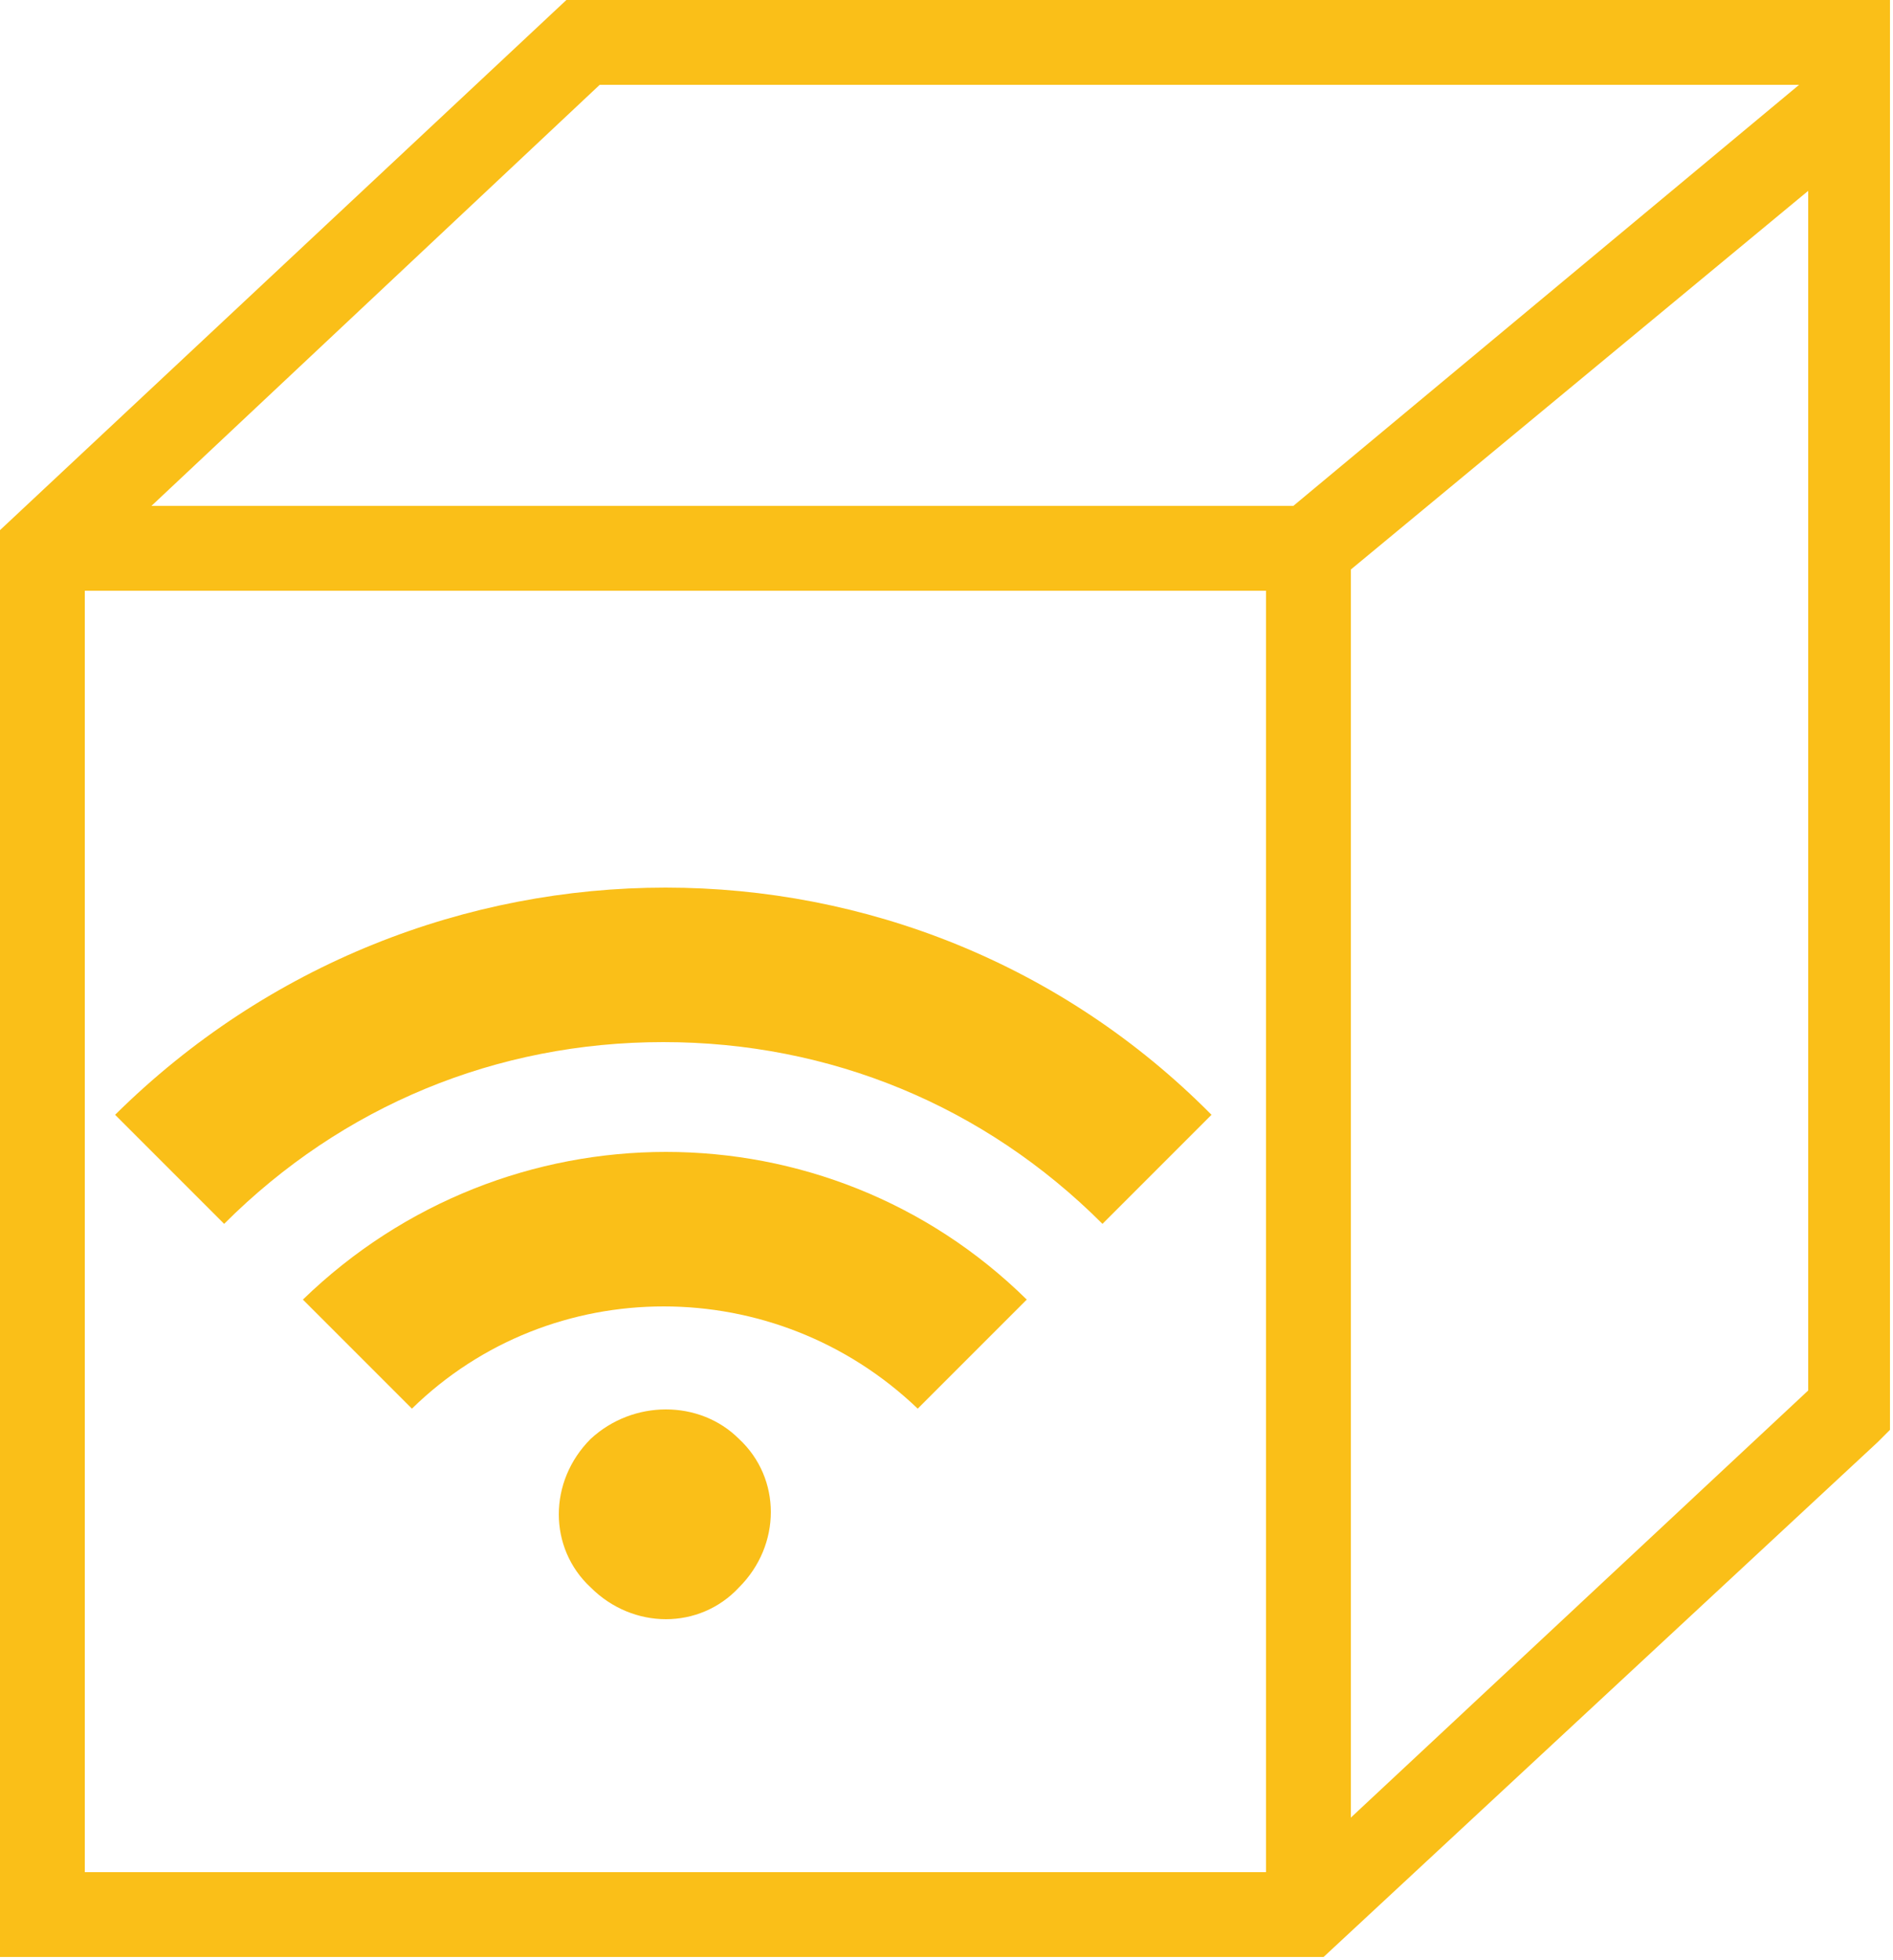 <?xml version="1.0" encoding="utf-8"?>
<!-- Generator: Adobe Illustrator 27.1.1, SVG Export Plug-In . SVG Version: 6.00 Build 0)  -->
<svg version="1.1" id="Layer_1" xmlns="http://www.w3.org/2000/svg" xmlns:xlink="http://www.w3.org/1999/xlink" x="0px" y="0px"
	 viewBox="0 0 62.5 64.7" style="enable-background:new 0 0 62.5 64.7;" xml:space="preserve">
<style type="text/css">
	.st0{fill:#FABF18;}
</style>
<g>
	<path class="st0" d="M18.7,0L0,17.5v47.1h43.7L62,47.6l0.4-0.4v0V0H18.7z M2.8,61.8V19.5h39v42.3H2.8z M59.7,6.3v39.6L44.6,60V18.8
		L59.7,6.3z M42.7,16.7H5L19.8,2.8h39.6L42.7,16.7z"/>
	<g>
		<g>
			<path class="st0" d="M3.8,36.8l3.6,3.6c3.9-3.9,9-6,14.5-6c5.5,0,10.6,2.1,14.5,6l3.6-3.6C30.1,26.8,13.9,26.8,3.8,36.8z"/>
			<path class="st0" d="M19.5,47.5c-1.4,1.4-1.4,3.6,0,4.9c1.4,1.4,3.6,1.4,4.9,0c1.4-1.4,1.4-3.6,0-4.9
				C23.1,46.2,20.9,46.2,19.5,47.5z"/>
			<path class="st0" d="M10,42.9l3.6,3.6c4.6-4.5,12-4.5,16.7,0l3.6-3.6C27.3,36.4,16.7,36.4,10,42.9z"/>
		</g>
	</g>
</g>
</svg>
